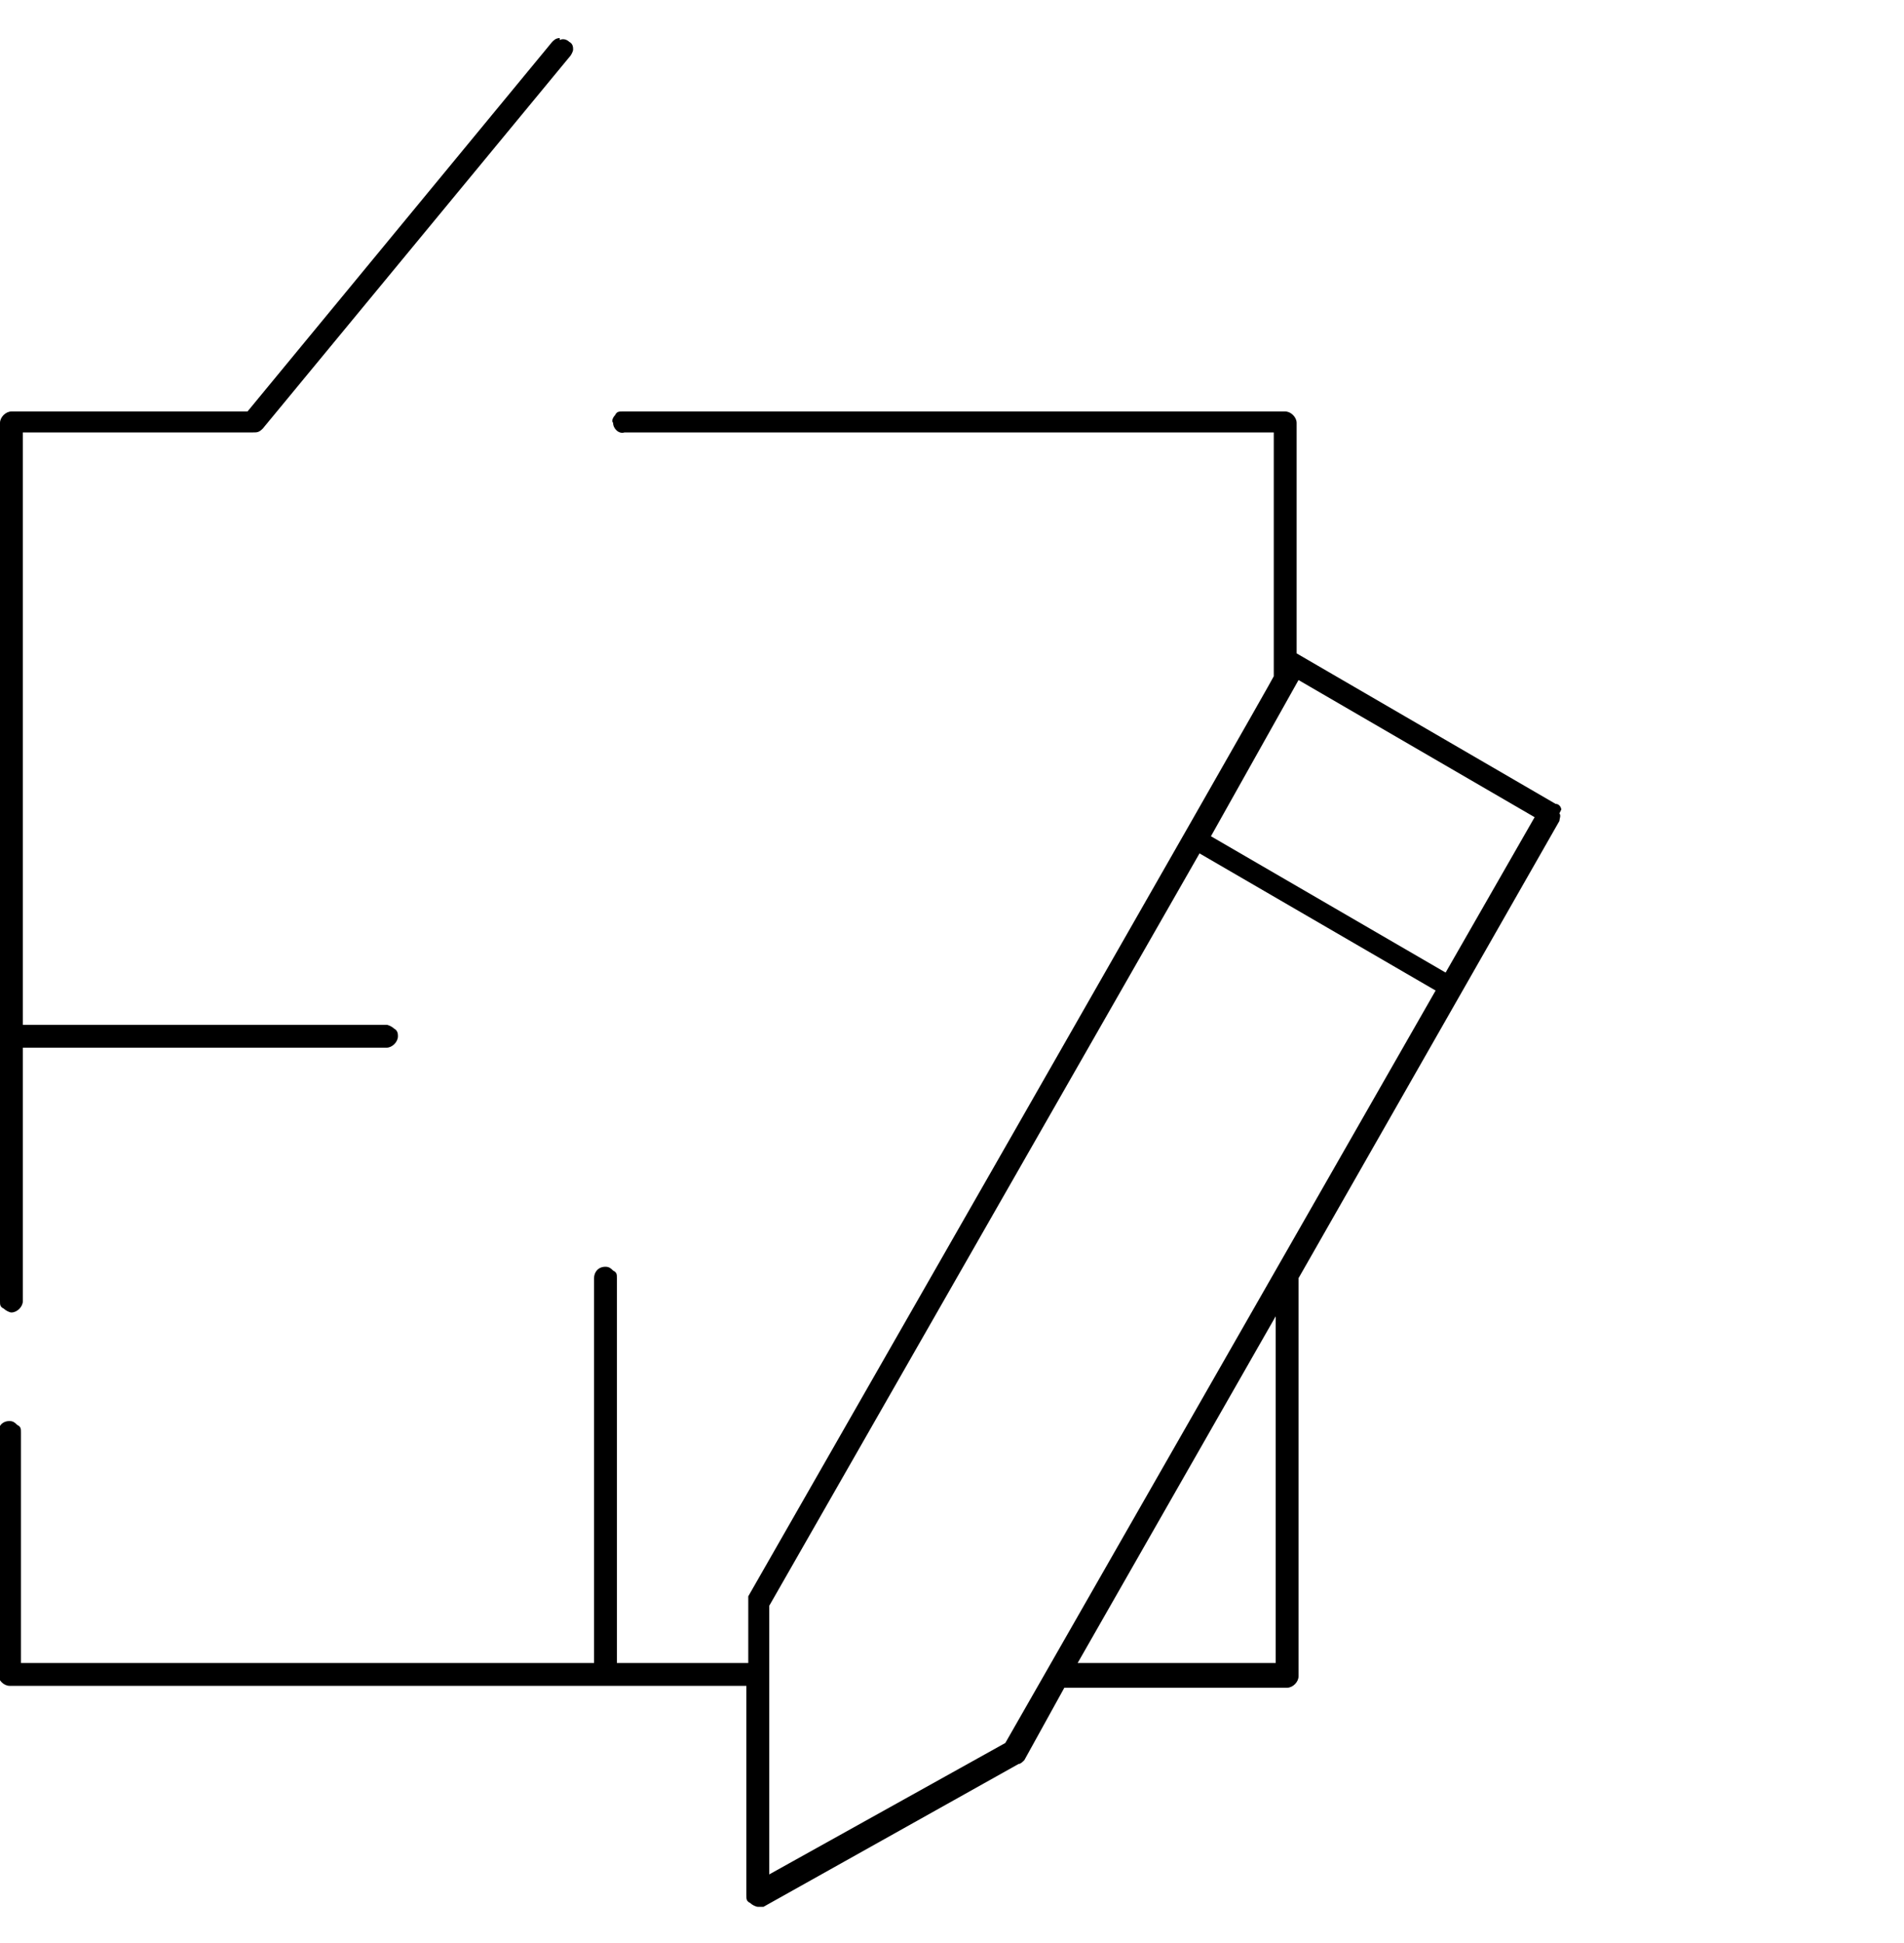 <?xml version="1.0" encoding="UTF-8"?>
<svg id="Livello_1" xmlns="http://www.w3.org/2000/svg" version="1.1" viewBox="0 0 100 102">
  <!-- Generator: Adobe Illustrator 29.4.0, SVG Export Plug-In . SVG Version: 2.1.0 Build 152)  -->
  <path d="M82,42.5c0-.1-.1-.3-.3-.3l-13.6-7.9v-12.1c0-.3-.3-.6-.6-.6h-34.8c-.2,0-.3,0-.4.2-.1.1-.2.3-.1.4,0,.3.3.6.6.5h34.1v12.8h0c0,.1-27.6,48.3-27.6,48.3,0,0,0,.2,0,.3v3.2h-6.9v-20.2c0-.2,0-.3-.2-.4-.1-.1-.2-.2-.4-.2-.4,0-.6.3-.6.6v20.2H1.1v-12.1c0-.2,0-.3-.2-.4-.1-.1-.2-.2-.4-.2-.4,0-.6.3-.6.6v12.7c0,.3.3.6.6.6h38.7v11c0,.2,0,.3.2.4.1.1.3.2.4.2.1,0,.2,0,.3,0l13.4-7.5c.1,0,.2-.1.3-.2l2.1-3.8h11.7c.3,0,.6-.3.6-.6v-20.7c0,0,0-.2,0-.2l13.7-24c0-.1.1-.3,0-.4h0ZM67,87.3h-10.4l10.4-18.2v18.2ZM52.8,91.5l-12.4,6.9v-14.1l22.6-39.5,12.4,7.2-22.6,39.5ZM76,51.1l-12.4-7.2,4.6-8.2,12.4,7.2-4.7,8.2Z"/>
  <path d="M29.4,2h0c-.2,0-.3.1-.4.2L13,21.6H.6c-.3,0-.6.3-.6.6v46.1c0,.2,0,.3.2.4.1.1.3.2.4.2.3,0,.6-.3.6-.6v-13.3h19.1c.3,0,.6-.3.6-.6,0-.1,0-.3-.2-.4-.1-.1-.3-.2-.4-.2H1.2v-31.1h12.1c.2,0,.3,0,.5-.2L29.9,3c.1-.1.2-.3.2-.4,0-.1,0-.3-.2-.4-.1-.1-.3-.2-.5-.1h0Z"/>
</svg>
